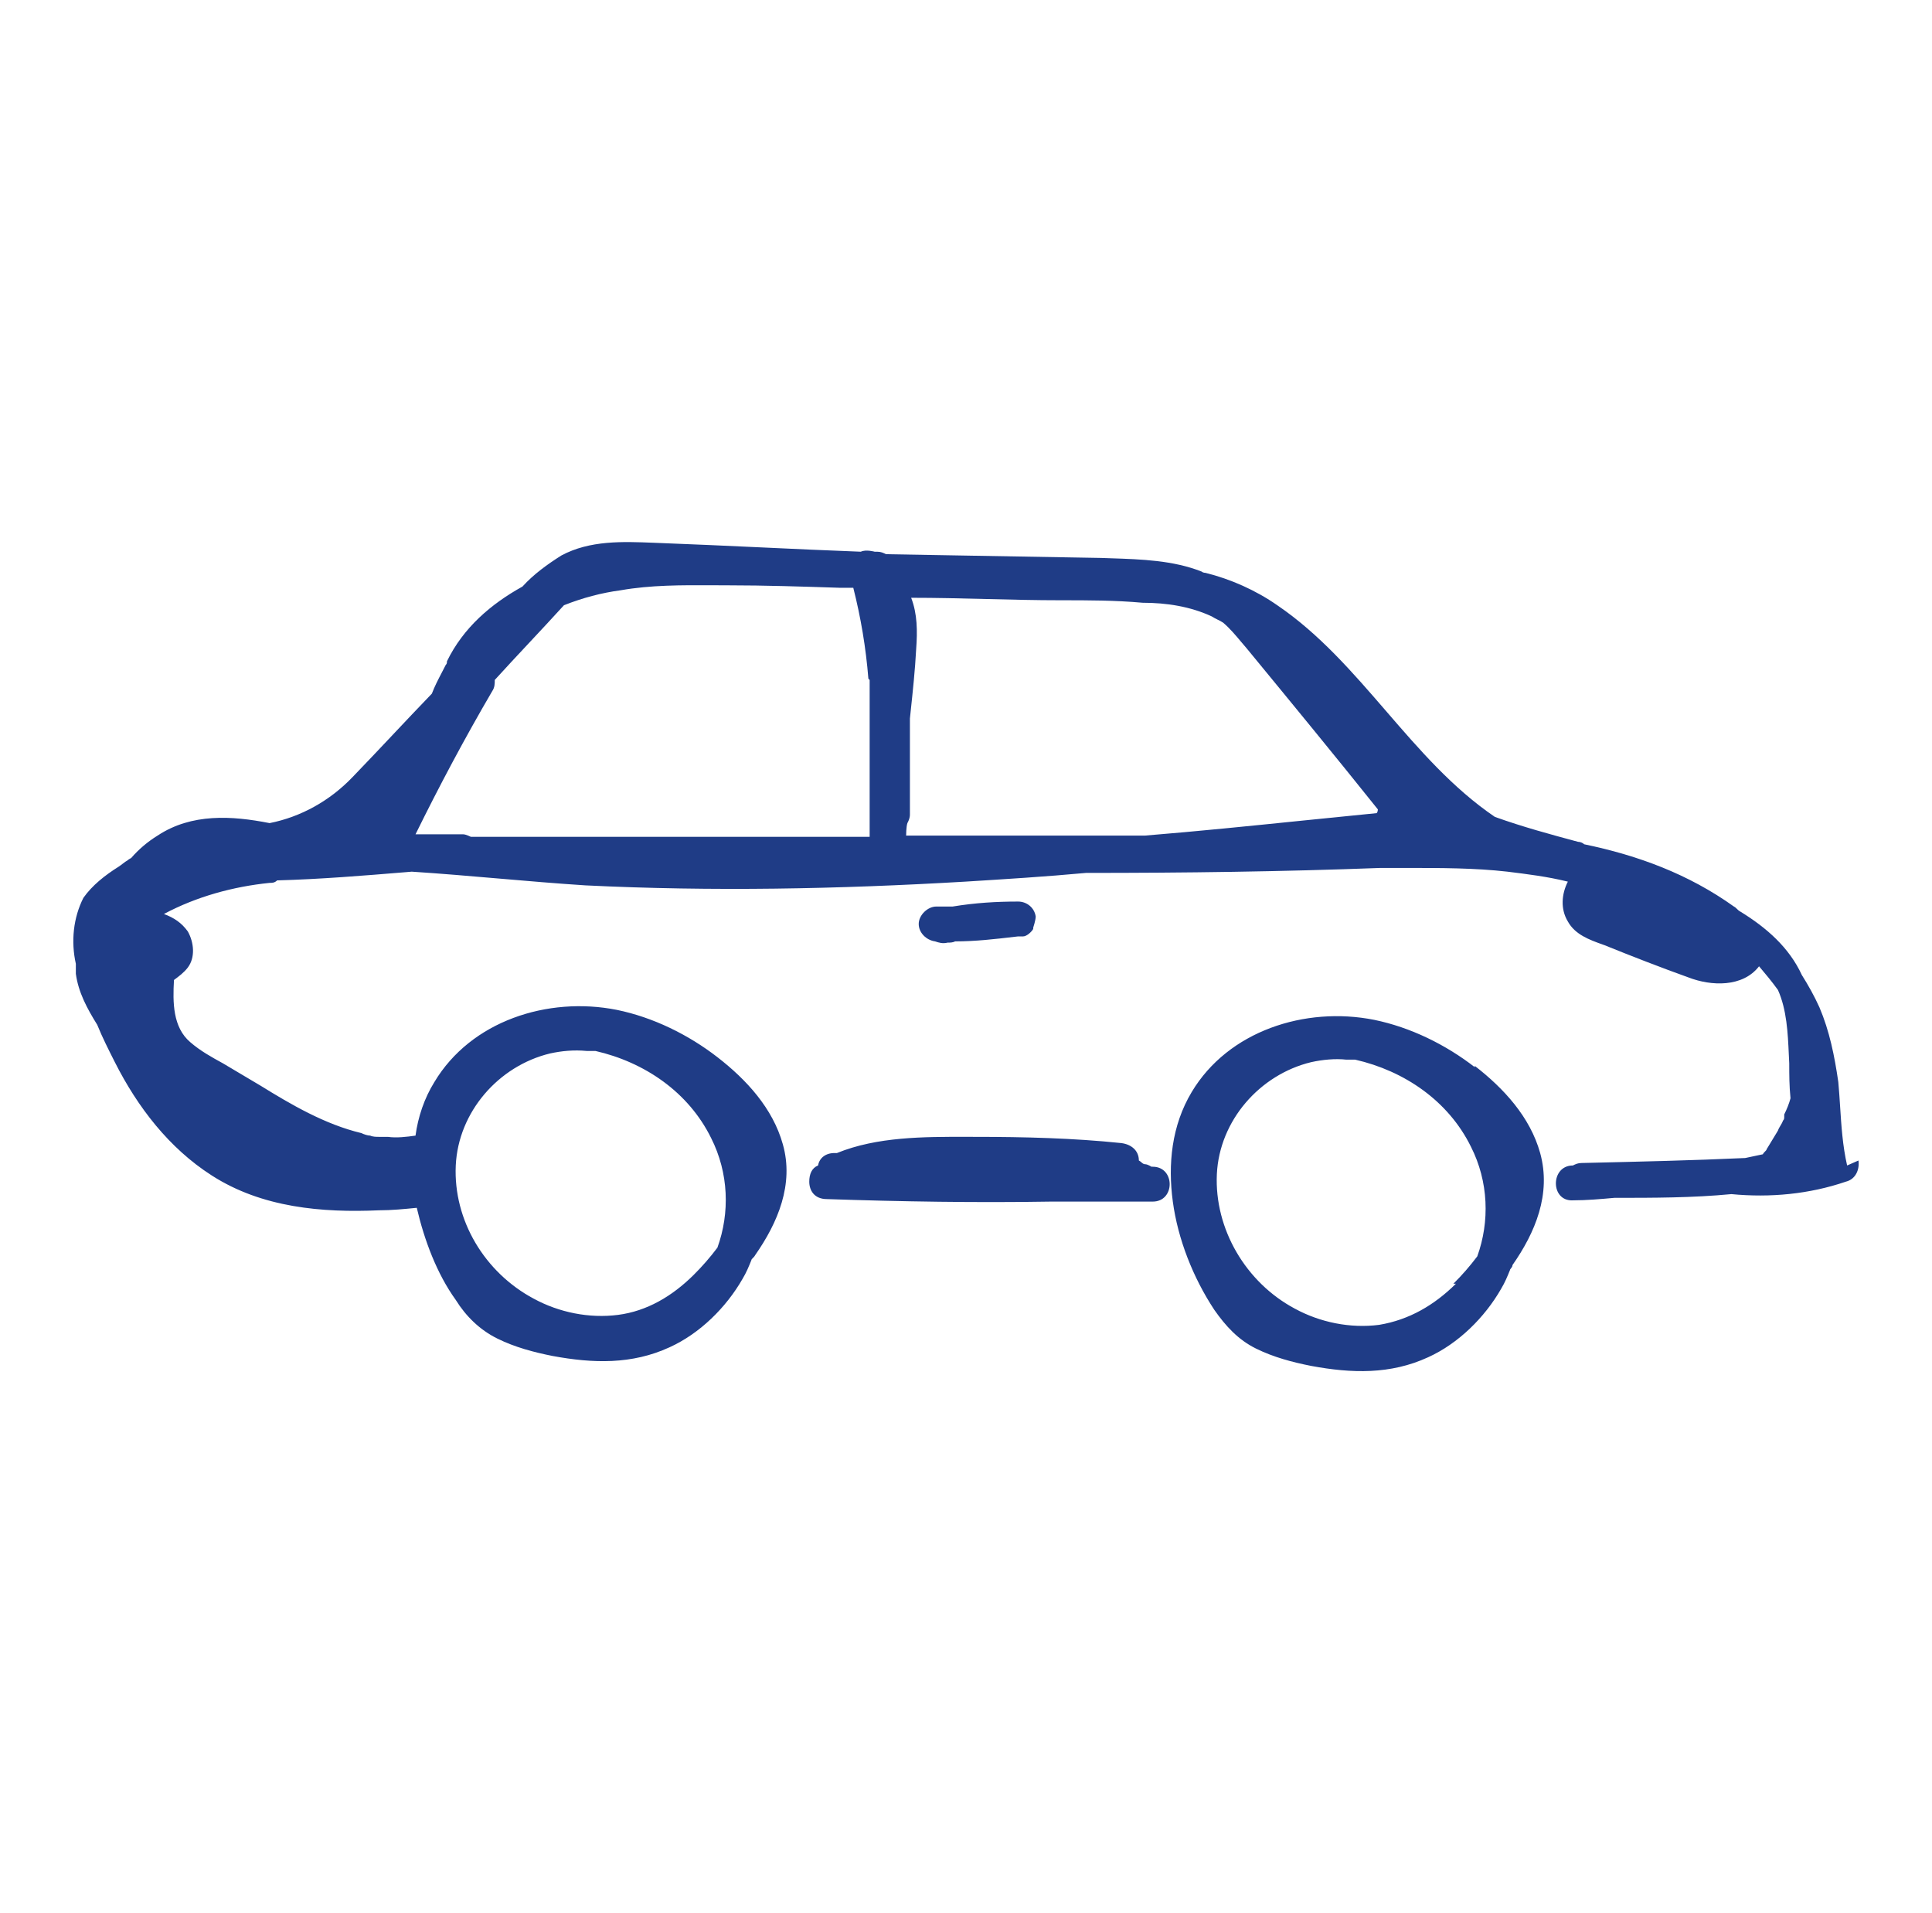 <svg width="101" height="100" viewBox="0 0 101 100" fill="none" xmlns="http://www.w3.org/2000/svg">
<path fill-rule="evenodd" clip-rule="evenodd" d="M32.31 68.727C33.822 68.532 35.138 67.751 36.256 66.645C36.716 66.189 37.111 65.734 37.505 65.213C38.163 63.391 38.097 61.309 37.177 59.487C35.993 57.079 33.691 55.517 31.126 54.932H30.666C30.008 54.867 29.351 54.932 28.759 55.062C26.062 55.712 23.958 58.12 23.826 60.918C23.695 63.782 25.339 66.515 27.904 67.881C29.219 68.597 30.797 68.922 32.31 68.727ZM47.436 43.023C47.37 43.218 47.37 43.674 47.37 43.674H59.866C62.589 43.453 65.344 43.172 68.087 42.892L68.087 42.892C69.384 42.76 70.679 42.628 71.966 42.502C72.032 42.438 72.032 42.307 72.032 42.307C69.796 39.509 67.494 36.711 65.193 33.913C65.099 33.805 65.005 33.693 64.911 33.58L64.91 33.58L64.91 33.58C64.607 33.217 64.294 32.844 63.943 32.546C63.844 32.481 63.746 32.432 63.647 32.384L63.647 32.384C63.548 32.335 63.45 32.286 63.351 32.221C62.233 31.7 60.984 31.505 59.734 31.505C58.287 31.375 56.906 31.375 55.459 31.375C54.144 31.375 52.845 31.342 51.546 31.31C50.247 31.277 48.949 31.245 47.633 31.245C47.962 32.091 47.962 33.002 47.896 33.913C47.836 35.041 47.721 36.115 47.602 37.234L47.602 37.234L47.602 37.235L47.568 37.557V38.273V41.266V42.568C47.568 42.763 47.502 42.893 47.436 43.023ZM45.463 41.136V35.54L45.397 35.475C45.266 33.848 45.003 32.286 44.608 30.724H43.95C41.977 30.659 40.005 30.594 38.032 30.594C37.769 30.594 37.506 30.593 37.242 30.591C35.648 30.584 34.021 30.575 32.441 30.854C31.455 30.985 30.468 31.245 29.482 31.635C28.89 32.286 28.282 32.937 27.674 33.587L27.674 33.587C27.065 34.238 26.457 34.889 25.865 35.54C25.865 35.735 25.865 35.93 25.733 36.125C24.287 38.598 22.971 41.071 21.722 43.609H24.221C24.352 43.609 24.615 43.739 24.615 43.739H36.519H45.463V43.609V41.852V41.136ZM96.195 57.815C96.261 58.851 96.329 59.901 96.563 60.918L97.155 60.658C97.22 61.114 97.023 61.634 96.497 61.764C94.59 62.415 92.551 62.61 90.512 62.415C88.474 62.61 86.435 62.61 84.396 62.61L84.396 62.61C83.673 62.675 82.949 62.74 82.226 62.74C81.042 62.805 81.042 60.918 82.226 60.918C82.357 60.853 82.489 60.788 82.686 60.788L82.874 60.784C85.642 60.72 88.471 60.655 91.236 60.528C91.4 60.495 91.548 60.463 91.696 60.43C91.844 60.398 91.992 60.365 92.156 60.333C92.189 60.268 92.239 60.219 92.28 60.178C92.321 60.137 92.354 60.105 92.354 60.072L92.946 59.096C92.978 58.999 93.028 58.917 93.077 58.836C93.126 58.755 93.176 58.673 93.209 58.576C93.275 58.511 93.275 58.446 93.275 58.38V58.25C93.406 57.99 93.537 57.665 93.603 57.404C93.537 56.754 93.537 56.168 93.537 55.582C93.529 55.431 93.522 55.278 93.515 55.122C93.464 54.001 93.408 52.772 92.946 51.743C92.617 51.287 92.288 50.897 91.959 50.507C91.104 51.613 89.46 51.548 88.276 51.092C86.829 50.572 85.317 49.986 83.87 49.4L83.787 49.371C83.087 49.12 82.342 48.852 81.963 48.164C81.568 47.513 81.634 46.732 81.963 46.082C80.911 45.821 79.858 45.691 78.806 45.561C77.096 45.366 75.32 45.366 73.545 45.366H72.164C67.034 45.561 61.904 45.626 56.775 45.626C54.67 45.821 52.566 45.951 50.461 46.082C43.819 46.472 37.242 46.602 30.6 46.277C29.087 46.179 27.575 46.049 26.062 45.919L26.062 45.919C24.55 45.789 23.037 45.659 21.524 45.561L21.251 45.584C18.98 45.771 16.764 45.954 14.488 46.017C14.356 46.147 14.224 46.147 14.093 46.147C12.186 46.342 10.278 46.862 8.569 47.773C9.095 47.969 9.489 48.229 9.818 48.684C10.147 49.27 10.213 50.051 9.818 50.572C9.621 50.832 9.358 51.027 9.095 51.222L9.095 51.222C9.029 52.394 9.029 53.695 9.95 54.476C10.476 54.932 11.068 55.257 11.66 55.582L11.66 55.582L13.633 56.754C15.211 57.73 16.987 58.771 18.894 59.226C19.025 59.291 19.223 59.357 19.354 59.357C19.486 59.422 19.683 59.422 19.814 59.422H20.012H20.275C20.735 59.487 21.261 59.422 21.722 59.357C21.853 58.38 22.182 57.404 22.708 56.558C24.615 53.37 28.627 52.068 32.244 52.784C34.151 53.175 35.993 54.086 37.505 55.257C39.018 56.428 40.399 57.925 40.925 59.812C41.517 61.894 40.662 63.912 39.478 65.604C39.446 65.669 39.396 65.718 39.355 65.758L39.355 65.758C39.314 65.799 39.281 65.831 39.281 65.864L39.281 65.864C39.15 66.189 39.018 66.515 38.821 66.84C37.966 68.337 36.585 69.703 35.006 70.419C33.033 71.33 30.995 71.265 28.89 70.875C27.904 70.679 26.917 70.419 25.996 69.963C25.076 69.508 24.352 68.792 23.826 67.946C22.84 66.58 22.182 64.823 21.788 63.131L21.787 63.131C21.13 63.196 20.472 63.261 19.814 63.261C16.855 63.391 13.698 63.131 11.068 61.439C8.832 60.007 7.188 57.86 6.004 55.517L6.004 55.517C5.675 54.866 5.346 54.216 5.083 53.565C4.557 52.719 4.097 51.873 3.965 50.897V50.376C3.702 49.205 3.833 47.969 4.36 46.928C4.82 46.277 5.478 45.756 6.201 45.301C6.288 45.244 6.361 45.187 6.428 45.135L6.428 45.135L6.428 45.135C6.514 45.069 6.588 45.012 6.661 44.975C6.727 44.91 6.859 44.845 6.859 44.845C7.253 44.39 7.714 43.999 8.24 43.674C10.015 42.502 12.12 42.633 14.093 43.023C15.737 42.698 17.25 41.852 18.433 40.615C19.124 39.9 19.814 39.168 20.505 38.436L20.505 38.436L20.505 38.435C21.196 37.703 21.886 36.971 22.577 36.255C22.724 35.867 22.908 35.515 23.101 35.145C23.166 35.019 23.233 34.891 23.3 34.759C23.366 34.694 23.366 34.629 23.366 34.564C24.221 32.807 25.668 31.57 27.312 30.659C27.904 30.008 28.627 29.488 29.351 29.032C30.837 28.236 32.556 28.305 34.18 28.37L34.18 28.37L34.18 28.37C34.28 28.374 34.38 28.378 34.48 28.382C36.223 28.447 37.982 28.528 39.741 28.609C41.501 28.691 43.26 28.772 45.003 28.837C45.266 28.707 45.726 28.837 45.726 28.837H45.858C46.055 28.837 46.186 28.902 46.318 28.967L57.564 29.163C57.729 29.169 57.894 29.174 58.06 29.18L58.06 29.18L58.06 29.18C59.68 29.233 61.334 29.288 62.825 29.878C62.891 29.943 63.022 29.943 63.022 29.943C64.338 30.269 65.653 30.854 66.771 31.635C68.974 33.132 70.717 35.149 72.46 37.166C74.203 39.184 75.945 41.201 78.148 42.698C79.595 43.218 81.042 43.609 82.489 43.999C82.621 43.999 82.752 44.064 82.818 44.129C85.646 44.715 88.276 45.691 90.644 47.383C90.71 47.416 90.759 47.464 90.808 47.513C90.858 47.562 90.907 47.611 90.973 47.643C92.354 48.489 93.537 49.531 94.195 50.962C94.524 51.483 94.853 52.068 95.116 52.654C95.642 53.89 95.905 55.192 96.102 56.558C96.14 56.973 96.168 57.392 96.195 57.815L96.195 57.815ZM60.194 60.983H60.26C61.444 60.983 61.444 62.806 60.26 62.806H59.734H59.537H59.34H54.933C51.053 62.871 47.107 62.806 43.227 62.675C42.569 62.675 42.306 62.22 42.306 61.764C42.306 61.374 42.438 61.048 42.767 60.918C42.832 60.528 43.161 60.268 43.622 60.268H43.753C45.85 59.413 48.294 59.417 50.543 59.421L50.546 59.421C50.694 59.422 50.841 59.422 50.987 59.422C53.552 59.422 56.117 59.487 58.616 59.747C59.142 59.812 59.537 60.138 59.537 60.658C59.589 60.684 59.63 60.72 59.67 60.754C59.73 60.806 59.786 60.853 59.866 60.853C59.997 60.853 60.194 60.983 60.194 60.983ZM76.11 67.1C74.992 68.207 73.676 68.987 72.098 69.248C70.585 69.443 69.007 69.118 67.692 68.402C65.127 67.035 63.483 64.237 63.614 61.374C63.746 58.576 65.85 56.168 68.547 55.517C69.138 55.387 69.796 55.322 70.388 55.387H70.848C73.413 55.973 75.715 57.535 76.899 59.942C77.82 61.764 77.885 63.847 77.228 65.669C76.833 66.189 76.439 66.645 75.978 67.1H76.11ZM77.096 55.778C75.584 54.606 73.742 53.695 71.835 53.305C68.218 52.589 64.206 53.89 62.299 57.079C61.247 58.836 61.049 60.853 61.312 62.806C61.575 64.758 62.365 66.775 63.483 68.467C64.075 69.313 64.732 70.029 65.653 70.484C66.574 70.94 67.56 71.2 68.547 71.395C70.651 71.786 72.69 71.851 74.663 70.94C76.241 70.224 77.622 68.857 78.477 67.361C78.674 67.035 78.806 66.71 78.938 66.385C78.938 66.358 78.96 66.331 78.987 66.299C79.024 66.254 79.069 66.201 79.069 66.124C80.253 64.432 81.108 62.415 80.516 60.268C79.99 58.38 78.609 56.884 77.096 55.712V55.778ZM54.144 47.904C54.144 48.099 54.013 48.489 54.013 48.489V48.554C53.947 48.684 53.684 48.945 53.486 48.945H53.223C53.164 48.952 53.105 48.959 53.047 48.965C51.994 49.088 50.994 49.205 49.935 49.205C49.803 49.27 49.672 49.27 49.54 49.27C49.277 49.335 49.08 49.27 48.883 49.205C48.422 49.14 48.028 48.75 48.028 48.294C48.028 47.839 48.488 47.383 48.949 47.383H49.803C50.987 47.188 52.105 47.123 53.223 47.123C53.684 47.123 54.078 47.448 54.144 47.904Z" fill="#1F3C86"/>
</svg>
